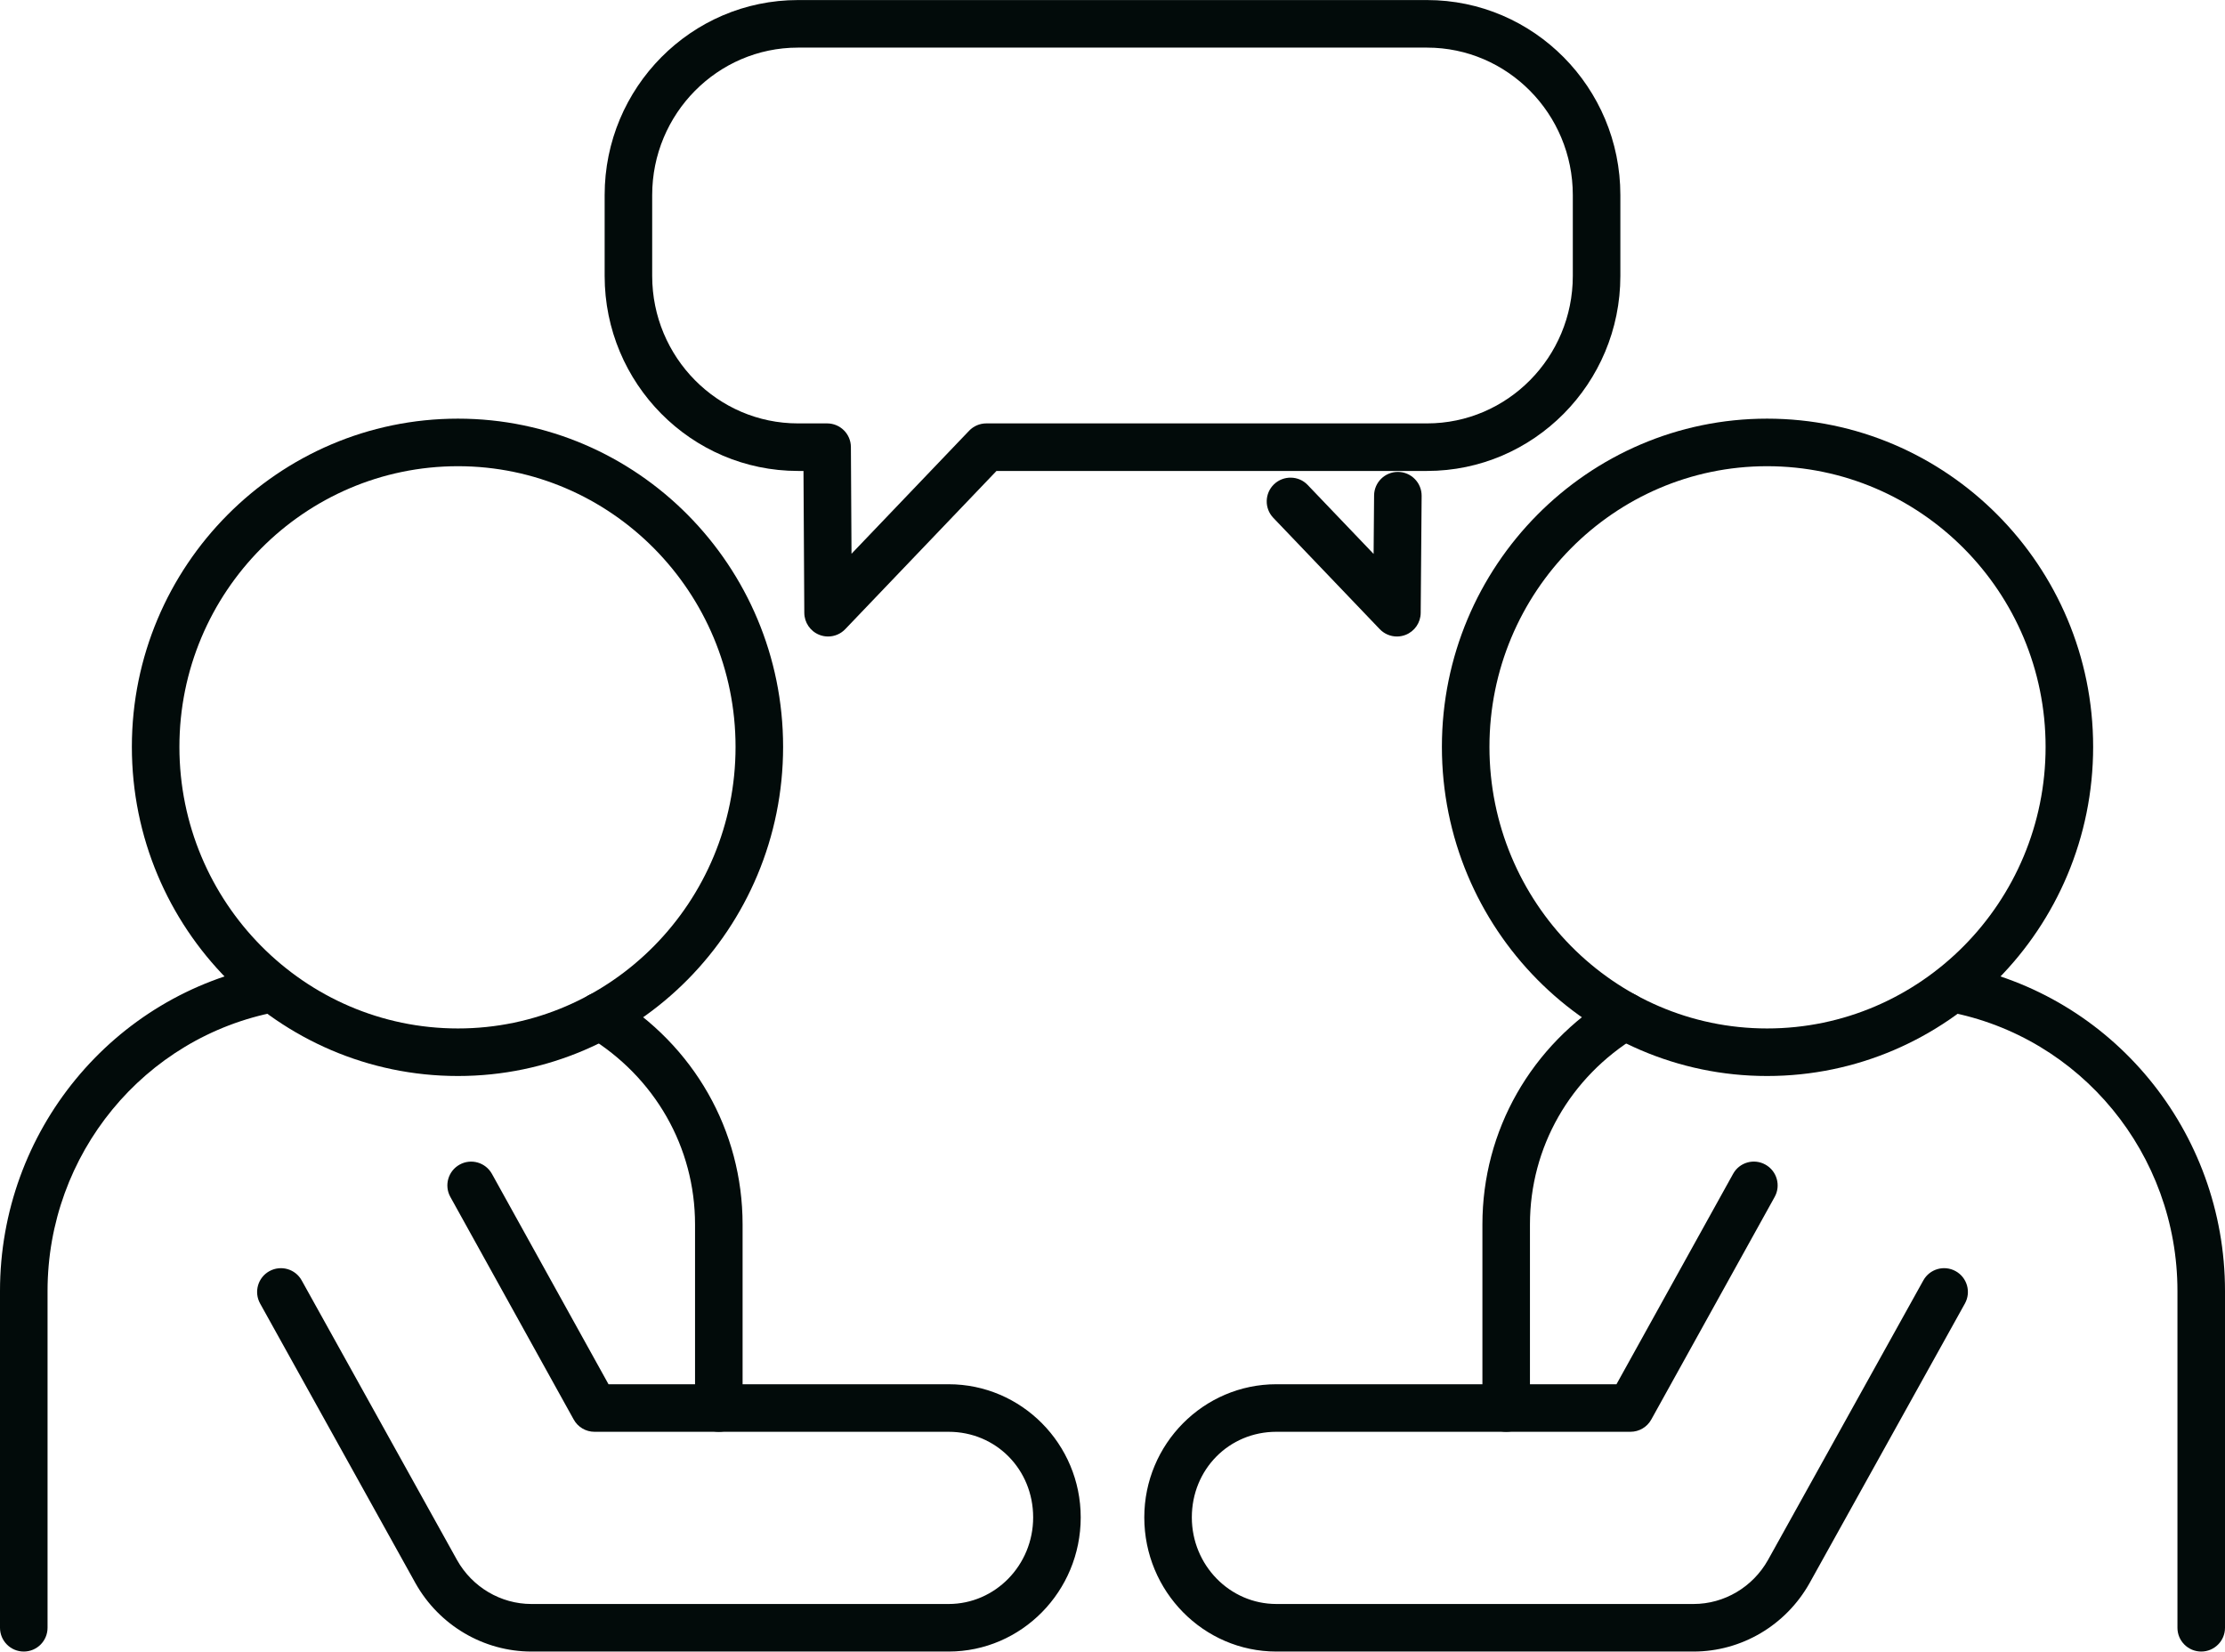 <?xml version="1.0" encoding="UTF-8"?><svg xmlns="http://www.w3.org/2000/svg" xmlns:xlink="http://www.w3.org/1999/xlink" height="334.0" preserveAspectRatio="xMidYMid meet" version="1.0" viewBox="25.0 83.0 450.0 334.0" width="450.0" zoomAndPan="magnify"><g><g id="change1_8"><path d="M29.809,416.988c-2.657,0-4.809-2.151-4.809-4.809v-68.106c0-32.265,22.794-59.979,54.202-65.903 c2.668-0.49,5.129,1.233,5.619,3.833c0.489,2.611-1.224,5.129-3.833,5.618c-26.869,5.066-46.371,28.809-46.371,56.451v68.106 C34.617,414.837,32.466,416.988,29.809,416.988z M170.379,372.547c-2.657,0-4.809-2.151-4.809-4.807v-37.131 c0-15.58-8.105-29.788-21.678-38.017c-2.271-1.378-2.997-4.334-1.62-6.604c1.371-2.271,4.317-3.019,6.604-1.621 c16.477,9.984,26.311,27.272,26.311,46.242v37.131C175.188,370.396,173.036,372.547,170.379,372.547z" fill="#020b0a"/></g><g id="change1_1"><path d="M117.622,300.598c-36.366,0-65.953-29.861-65.953-66.563c0-36.599,29.588-66.373,65.953-66.373 c36.259,0,65.759,29.774,65.759,66.373C183.38,270.737,153.881,300.598,117.622,300.598z M117.622,177.28 c-31.063,0-56.337,25.461-56.337,56.756c0,31.399,25.275,56.946,56.337,56.946c30.955,0,56.142-25.547,56.142-56.946 C173.763,202.74,148.576,177.28,117.622,177.28z" fill="#020b0a"/></g><g id="change1_4"><path d="M216.857,416.988h-84.382c-9.662,0-18.645-5.288-23.433-13.801l-31.435-56.579 c-1.289-2.322-0.453-5.252,1.868-6.542c2.342-1.289,5.262-0.449,6.541,1.868l31.425,56.559c3.075,5.469,8.837,8.879,15.033,8.879 h84.382c9.426,0,17.098-7.857,17.098-17.51c0-9.709-7.511-17.314-17.098-17.314h-71.619c-1.749,0-3.359-0.949-4.204-2.476 l-24.95-45.019c-1.289-2.321-0.448-5.251,1.873-6.536c2.332-1.295,5.247-0.444,6.536,1.872l23.578,42.543h68.786 c14.73,0,26.715,12.082,26.715,26.93C243.572,404.817,231.587,416.988,216.857,416.988z" fill="#020b0a"/></g><g id="change1_6"><path d="M470.191,416.988c-2.657,0-4.809-2.151-4.809-4.809v-68.106c0-27.643-19.501-51.385-46.371-56.451 c-2.61-0.489-4.323-3.007-3.832-5.618c0.495-2.6,2.982-4.324,5.618-3.833C452.206,284.095,475,311.809,475,344.074v68.106 C475,414.837,472.849,416.988,470.191,416.988z M329.621,372.547c-2.657,0-4.809-2.151-4.809-4.807v-37.131 c0-18.97,9.839-36.258,26.316-46.242c2.291-1.382,5.237-0.639,6.604,1.621c1.378,2.27,0.651,5.226-1.62,6.604 c-13.578,8.229-21.683,22.442-21.683,38.017v37.131C334.429,370.396,332.278,372.547,329.621,372.547z" fill="#020b0a"/></g><g id="change1_2"><path d="M382.384,300.598c-36.264,0-65.764-29.861-65.764-66.563c0-36.599,29.5-66.373,65.764-66.373 c36.366,0,65.949,29.774,65.949,66.373C448.333,270.737,418.749,300.598,382.384,300.598z M382.384,177.28 c-30.96,0-56.147,25.461-56.147,56.756c0,31.399,25.187,56.946,56.147,56.946c31.063,0,56.332-25.547,56.332-56.946 C438.716,202.74,413.446,177.28,382.384,177.28z" fill="#020b0a"/></g><g id="change1_7"><path d="M367.525,416.988h-84.382c-14.73,0-26.714-12.171-26.714-27.127 c0-14.848,11.984-26.93,26.714-26.93h68.786l23.583-42.543c1.28-2.327,4.21-3.173,6.536-1.872 c2.321,1.285,3.162,4.215,1.873,6.536l-24.956,45.019c-0.845,1.527-2.456,2.476-4.204,2.476h-71.619 c-9.586,0-17.098,7.605-17.098,17.314c0,9.653,7.672,17.51,17.098,17.51h84.382c6.196,0,11.964-3.41,15.044-8.894l31.42-56.543 c1.284-2.317,4.204-3.162,6.541-1.868c2.321,1.29,3.157,4.22,1.868,6.542l-31.429,56.559 C386.175,411.7,377.198,416.988,367.525,416.988z" fill="#020b0a"/></g><g id="change1_5"><path d="M192.476,211.717c-0.598,0-1.202-0.109-1.779-0.341c-1.821-0.722-3.019-2.481-3.029-4.442 l-0.165-28.695h-1.119c-21.561,0-39.096-17.69-39.096-39.436v-16.355c0-21.746,17.535-39.436,39.096-39.436h127.234 c21.56,0,39.095,17.691,39.095,39.436v16.355c0,21.746-17.535,39.436-39.095,39.436h-87.081l-30.584,31.991 C195.029,211.201,193.766,211.717,192.476,211.717z M186.383,92.629c-16.257,0-29.48,13.377-29.48,29.819v16.355 c0,16.442,13.223,29.82,29.48,29.82h5.902c2.646,0,4.793,2.135,4.807,4.782l0.124,21.581L221,170.109 c0.909-0.95,2.162-1.486,3.477-1.486h89.14c16.256,0,29.479-13.378,29.479-29.82v-16.355c0-16.442-13.223-29.819-29.479-29.819 H186.383z" fill="#020b0a"/></g><g id="change1_3"><path d="M307.524,211.717c-1.29,0-2.548-0.517-3.477-1.487l-21.524-22.509 c-1.836-1.92-1.765-4.964,0.154-6.8c1.914-1.816,4.973-1.77,6.8,0.155l13.331,13.945l0.098-11.82 c0.02-2.641,2.167-4.766,4.809-4.766c0.009,0,0.025,0,0.041,0c2.651,0.02,4.787,2.192,4.766,4.849l-0.19,23.665 c-0.016,1.956-1.218,3.71-3.034,4.431C308.721,211.608,308.122,211.717,307.524,211.717z" fill="#020b0a"/></g></g></svg>